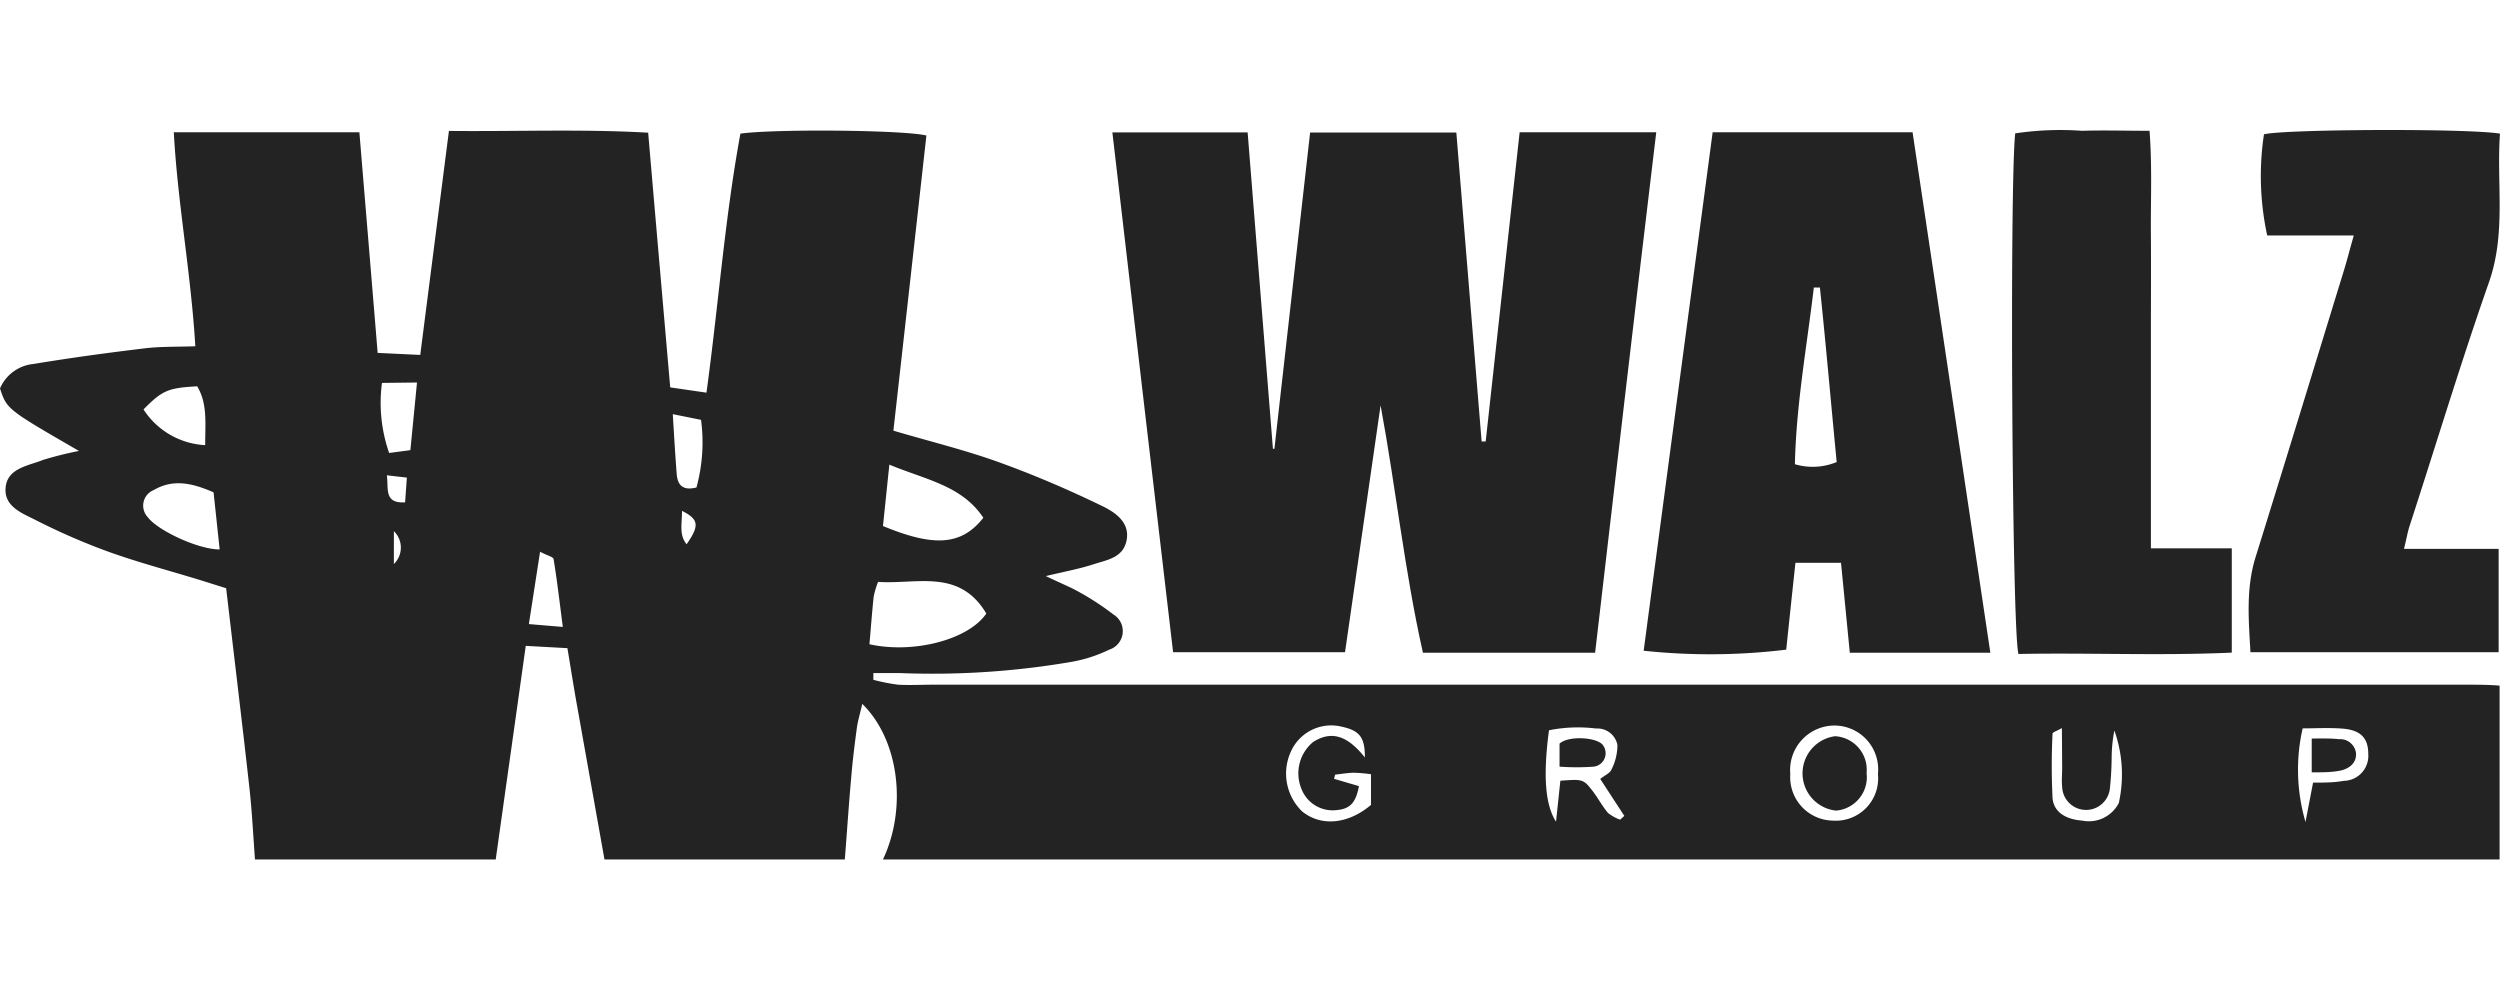 <?xml version="1.0" encoding="UTF-8"?> <svg xmlns="http://www.w3.org/2000/svg" width="184.83" height="73.17" viewBox="0 0 184.83 73.17"><path d="M184.8,63.54H65.28c1.8-3.81,1.19-8.84-1.53-11.5-.15.67-.32,1.21-.4,1.77-.16,1.19-.31,2.38-.41,3.58-.18,2-.32,4.1-.48,6.15H44.69q-1-5.61-2-11.22c-.26-1.42-.48-2.85-.74-4.4l-3.08-.17c-.75,5.37-1.49,10.58-2.22,15.79H18.85c-.13-1.79-.22-3.59-.42-5.38-.54-4.85-1.13-9.69-1.71-14.67l-1.91-.6c-2.25-.69-4.53-1.29-6.74-2.08A48.41,48.41,0,0,1,2.54,38.4c-1-.5-2.28-1-2.12-2.4s1.68-1.56,2.77-2a26.23,26.23,0,0,1,2.65-.66C.51,30.26.51,30.26,0,28.72a3,3,0,0,1,2.47-1.81c2.71-.45,5.44-.82,8.17-1.15,1.18-.15,2.38-.11,3.8-.16C14.12,20.2,13.13,15,12.85,9.78H26.57c.45,5.45.9,10.81,1.35,16.31l3.15.15c.72-5.63,1.41-11,2.12-16.56,5.06.05,9.86-.15,14.73.13.55,6.42,1.09,12.6,1.63,18.83l2.68.39c.89-6.52,1.36-12.91,2.51-19.15,2.54-.36,12.16-.27,13.75.14Q67.28,20.9,66.05,31.84c2.75.81,5.29,1.43,7.74,2.31s5.1,2,7.59,3.21c1,.47,2.15,1.2,1.92,2.54s-1.45,1.49-2.46,1.82-2,.51-3.52.87c1,.48,1.58.72,2.13,1a20.31,20.31,0,0,1,2.87,1.84,1.44,1.44,0,0,1-.31,2.6,10.66,10.66,0,0,1-2.66.88,60.74,60.74,0,0,1-12.85.85H64.57l0,.5a14.28,14.28,0,0,0,1.82.36c.87.05,1.75,0,2.62,0H182.38c.78,0,1.56,0,2.42.07ZM72.92,45.36c-2-3.36-5.16-2.14-8-2.34a6.29,6.29,0,0,0-.33,1.1c-.12,1.17-.21,2.35-.31,3.51C67.51,48.35,71.59,47.31,72.92,45.36Zm-7.17-11-.47,4.53c3.81,1.58,5.82,1.42,7.42-.61C71.11,35.88,68.4,35.46,65.75,34.35Zm49.61,23.36c1.65-.12,1.7-.12,2.37.74.41.53.72,1.13,1.15,1.64a3.13,3.13,0,0,0,.9.5l.31-.28-1.78-2.73c.33-.27.71-.42.82-.68a4,4,0,0,0,.45-1.83A1.51,1.51,0,0,0,118,53.86a10.92,10.92,0,0,0-3.48.13c-.43,3.25-.31,5.47.52,6.76ZM15.79,36.4c-1.6-.7-3-1-4.42-.17a1.24,1.24,0,0,0-.45,2c.74,1,3.76,2.4,5.32,2.39ZM98.71,57.27l-.08.31,1.84.54c-.24,1.27-.67,1.7-1.73,1.78a2.47,2.47,0,0,1-2.53-1.6,3,3,0,0,1,.87-3.44c1.56-1,2.74-.21,3.83,1.14,0-1.53-.41-2-1.78-2.29a3.26,3.26,0,0,0-3.67,1.81A3.89,3.89,0,0,0,96.28,60c1.41,1.13,3.4.93,5.08-.49V57.24a10.88,10.88,0,0,0-1.28-.11C99.63,57.14,99.17,57.22,98.71,57.27Zm40.13-.05a3.24,3.24,0,0,0-3.23-3.58,3.29,3.29,0,0,0-3.25,3.59,3.21,3.21,0,0,0,3.16,3.44A3.13,3.13,0,0,0,138.84,57.22ZM10.61,30.27a5.78,5.78,0,0,0,4.56,2.64c0-1.64.18-3.06-.59-4.35C12.42,28.68,12,28.86,10.61,30.27ZM170.24,53.85a13.78,13.78,0,0,0,.21,6.92l.56-2.91c.82,0,1.55,0,2.27-.13a1.85,1.85,0,0,0,1.81-2c0-1.16-.56-1.75-1.88-1.86C172.22,53.79,171.21,53.85,170.24,53.85Zm-142-25.54a11.26,11.26,0,0,0,.53,5.18l1.57-.21.49-5ZM152.44,53.83c-.4.22-.68.31-.69.4a47.62,47.62,0,0,0,0,4.78c.09,1.05,1,1.57,2.2,1.66a2.48,2.48,0,0,0,2.7-1.31,9.71,9.71,0,0,0-.33-5.35,10.7,10.7,0,0,0-.2,1.87,24,24,0,0,1-.13,2.4,1.77,1.77,0,0,1-3.53-.09c-.05-.46,0-.94,0-1.4ZM49.74,30.62c.1,1.65.18,3,.29,4.42.06.76.39,1.27,1.46,1a12.62,12.62,0,0,0,.34-5ZM39.1,46.14l2.51.21c-.24-1.85-.42-3.42-.68-5,0-.18-.49-.28-1-.56Zm-10.5-11c.14,1-.23,2.09,1.35,2l.13-1.83Zm21.82,2.67c0,1-.22,1.71.34,2.43C51.72,38.86,51.68,38.4,50.42,37.77ZM29.12,41.7a1.69,1.69,0,0,0,0-2.43Z" fill="#232323"></path><path d="M115.3,56.68a17.4,17.4,0,0,0,2.53,0,1,1,0,0,0,.7-1.56c-.39-.62-2.57-.76-3.23-.14Z" fill="#232323"></path><path d="M138,57.15a2.48,2.48,0,0,0-2.33-2.72,2.77,2.77,0,0,0,.07,5.5A2.48,2.48,0,0,0,138,57.15Z" fill="#232323"></path><path d="M170.91,54.6v2.5c.8,0,1.45,0,2.08-.12s1.27-.54,1.19-1.33a1.18,1.18,0,0,0-1.26-1C172.33,54.58,171.74,54.6,170.91,54.6Z" fill="#232323"></path><path d="M117.93,48.26H105.2c-1.36-6.07-2-12.17-3.13-18.29-.87,6.05-1.74,12.1-2.63,18.25H86.73c-1.5-12.83-3-25.55-4.49-38.43h10c.63,7.83,1.25,15.61,1.87,23.39h.11c.88-7.75,1.75-15.5,2.64-23.38h10.81q.93,11.43,1.87,22.84h.3c.84-7.59,1.67-15.18,2.51-22.86h10.1C120.9,22.67,119.43,35.39,117.93,48.26Z" fill="#232323"></path><path d="M147.15,48.26H136.76l-.65-6.65h-3.37c-.23,2.14-.46,4.3-.68,6.42a46.5,46.5,0,0,1-10.54.08c1.69-12.74,3.39-25.48,5.1-38.33H141.4C143.31,22.53,145.21,35.27,147.15,48.26Zm-12.6-27-.45,0c-.51,4.32-1.3,8.61-1.4,13.06a4.63,4.63,0,0,0,3.09-.16C135.37,29.83,135,25.55,134.55,21.26Z" fill="#232323"></path><path d="M177.73,40.58h7v7.64H166.38c-.13-2.39-.34-4.68.37-7,2.21-7.09,4.38-14.19,6.56-21.29.23-.75.42-1.51.71-2.52h-6.4a20.67,20.67,0,0,1-.24-7.48c1.5-.38,15-.45,17.45-.05-.27,3.65.47,7.34-.82,11-2.08,5.93-3.91,12-5.84,17.93C178,39.31,177.94,39.76,177.73,40.58Z" fill="#232323"></path><path d="M159,40.54h6v7.71c-5.29.24-10.55,0-15.77.1-.48-1.57-.66-34.77-.24-38.49a22.5,22.5,0,0,1,4.93-.19c1.6-.05,3.2,0,5,0,.2,2.64.08,5.16.1,7.67s0,5.09,0,7.63V40.54Z" fill="#232323"></path></svg> 